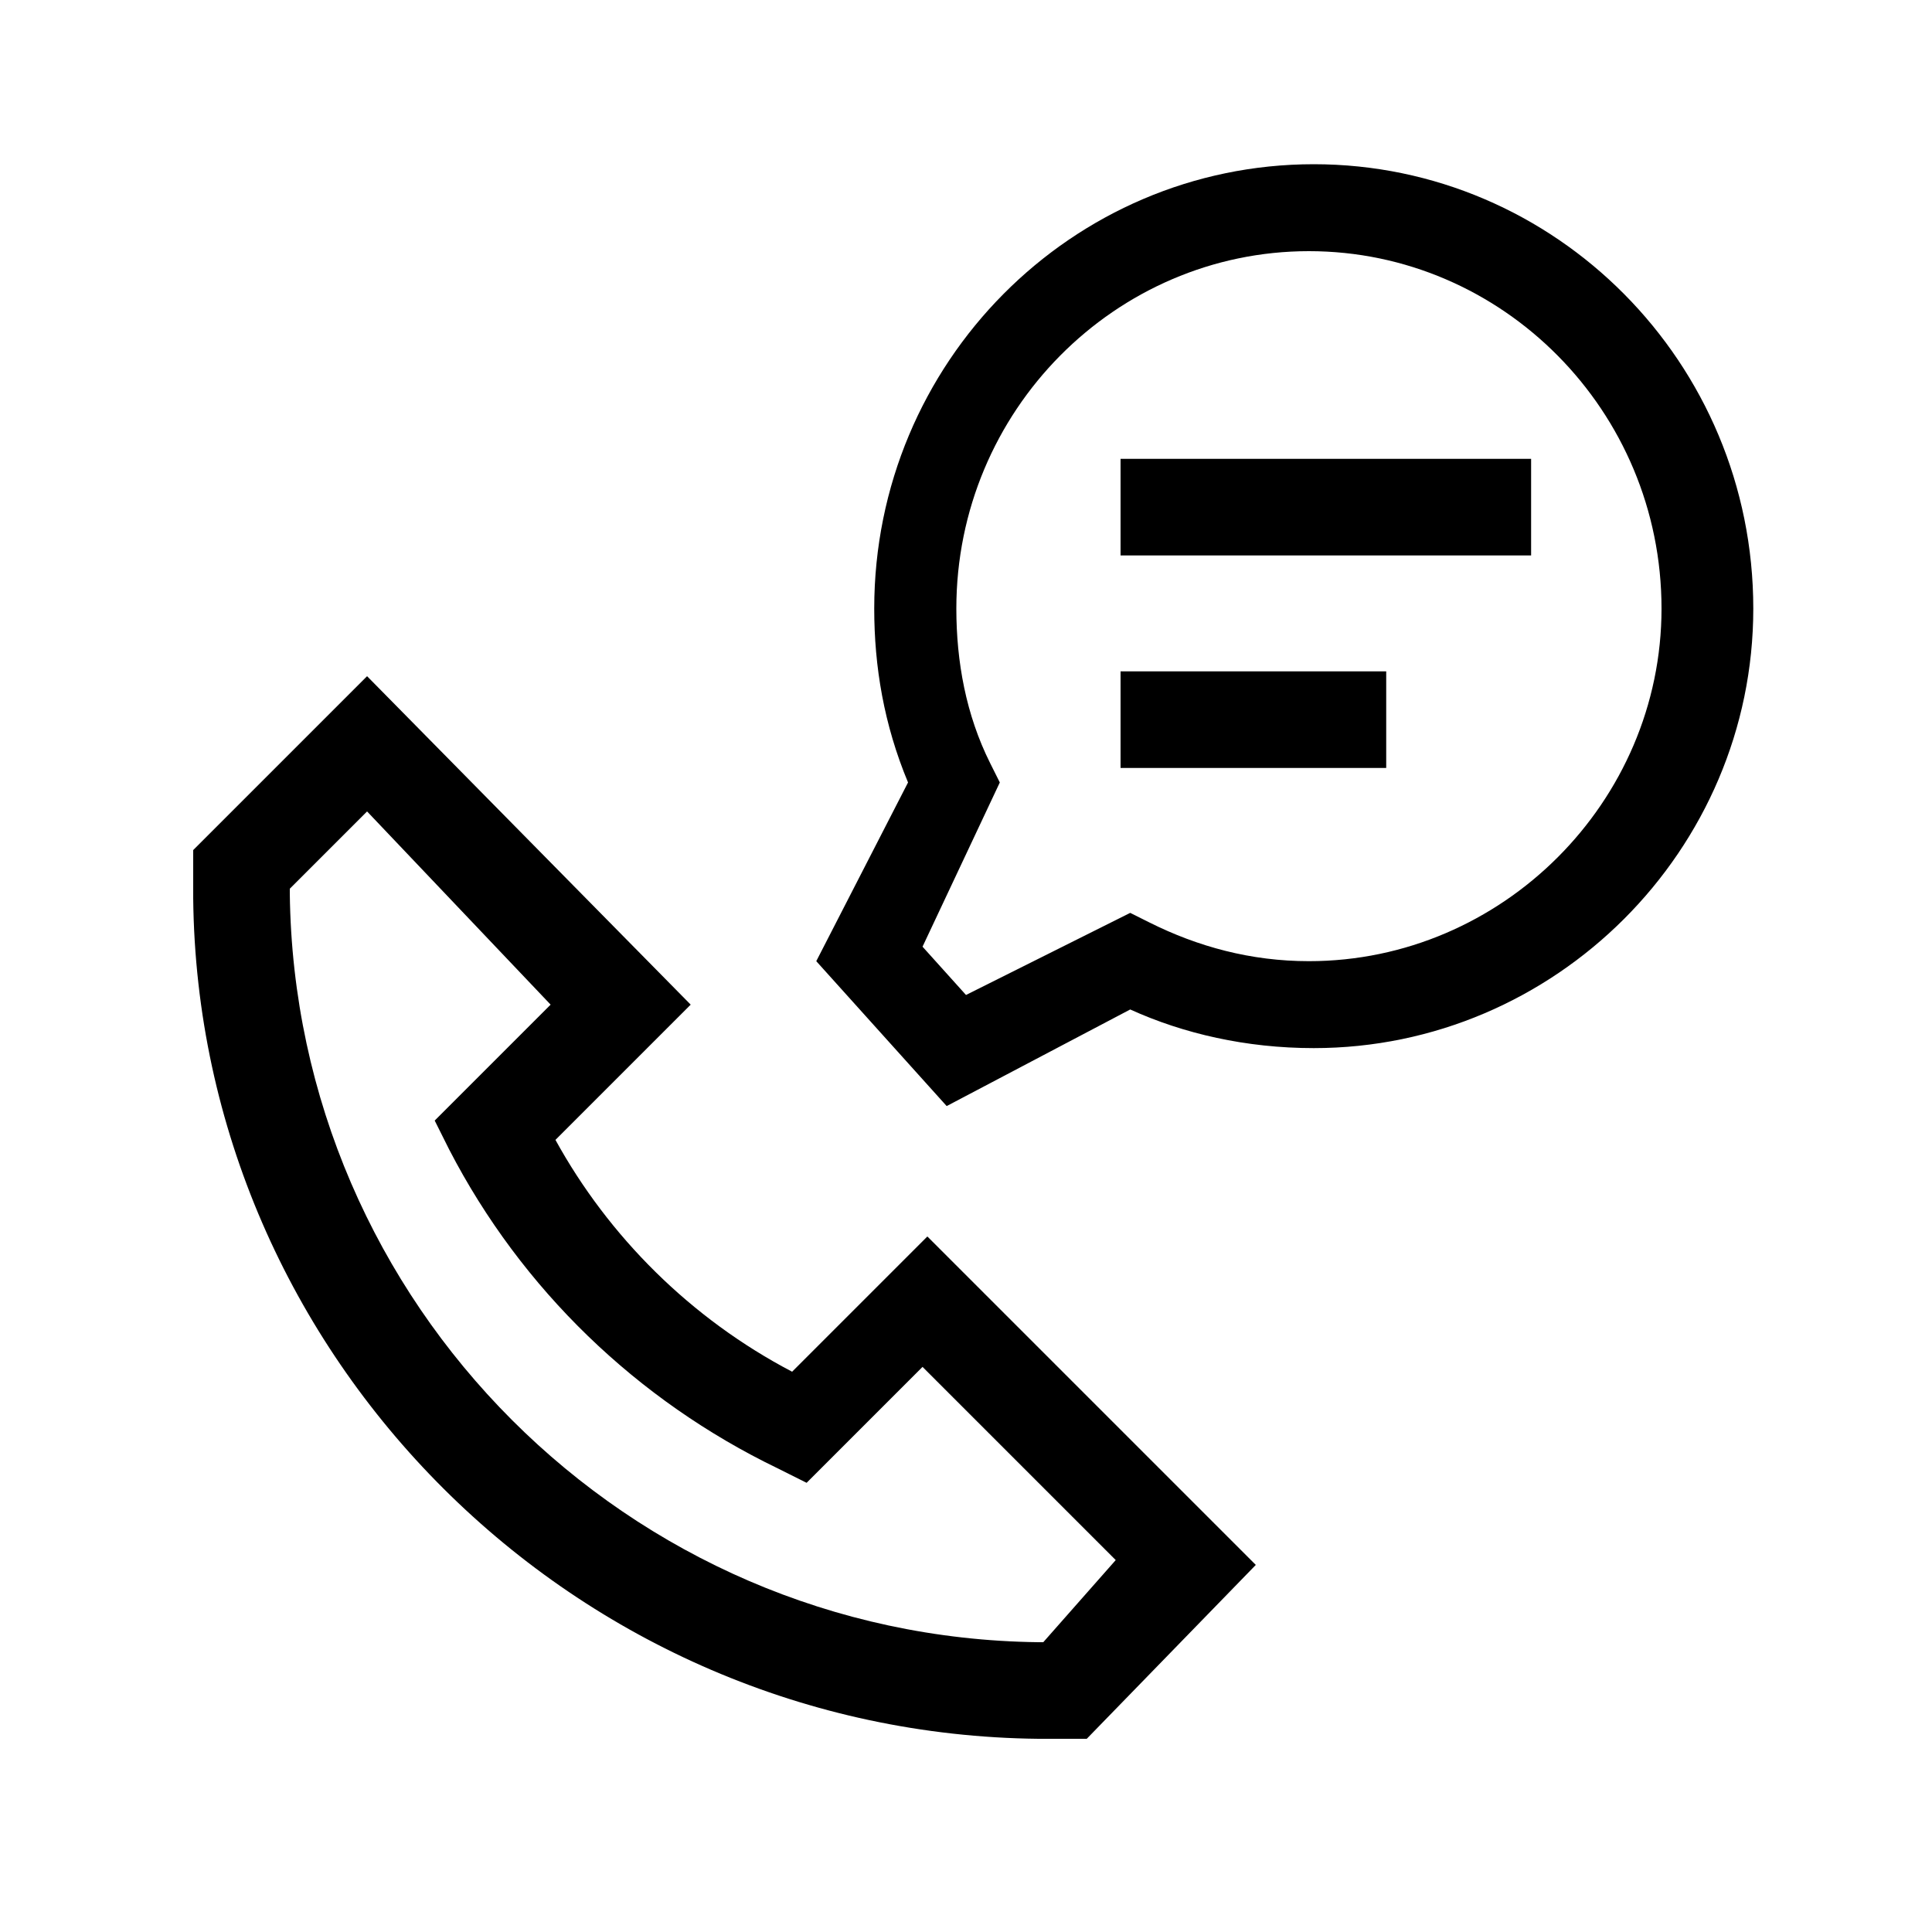 <?xml version="1.0" encoding="utf-8"?>
<!-- Generator: Adobe Illustrator 22.1.0, SVG Export Plug-In . SVG Version: 6.00 Build 0)  -->
<svg version="1.1" id="Ready" xmlns="http://www.w3.org/2000/svg" xmlns:xlink="http://www.w3.org/1999/xlink" x="0px" y="0px"
	viewBox="0 0 40 40" style="enable-background:new 0 0 40 40;" xml:space="preserve">
<path d="M21.5,36h1l3.5-3.6l-6.8-6.8l-2.8,2.8c-2.1-1.1-3.8-2.8-4.9-4.8l2.8-2.8L7.6,14L4,17.6v1C4.1,28.1,11.9,35.9,21.5,36z
	 M6,18.4l1.6-1.6l3.8,4L9,23.2l0.3,0.6c1.5,2.9,3.9,5.2,6.8,6.6l0.6,0.3l2.4-2.4l4,4L21.6,34h-0.1C13,33.9,6.1,27,6,18.5V18.4z
	 M19.6,22.9l-2.7-3l1.9-3.7c-0.5-1.2-0.7-2.4-0.7-3.6c0-5.1,4.1-9.2,9.1-9.2s9.1,4.1,9.1,9.2c0,5-4.1,9.1-9.1,9.1
	c-1.4,0-2.7-0.3-3.8-0.8L19.6,22.9z M19.1,19.6l0.9,1l3.4-1.7l0.4,0.2c1,0.5,2.1,0.8,3.3,0.8c4,0,7.3-3.3,7.3-7.3
	c0-4.1-3.3-7.4-7.3-7.4s-7.3,3.3-7.3,7.4c0,1.1,0.2,2.2,0.7,3.2l0.2,0.4L19.1,19.6z M31.7,11.5h-8.5v-2h8.5V11.5z M28.7,15.9h-5.5
	v-2h5.5V15.9z"/>
</svg>
